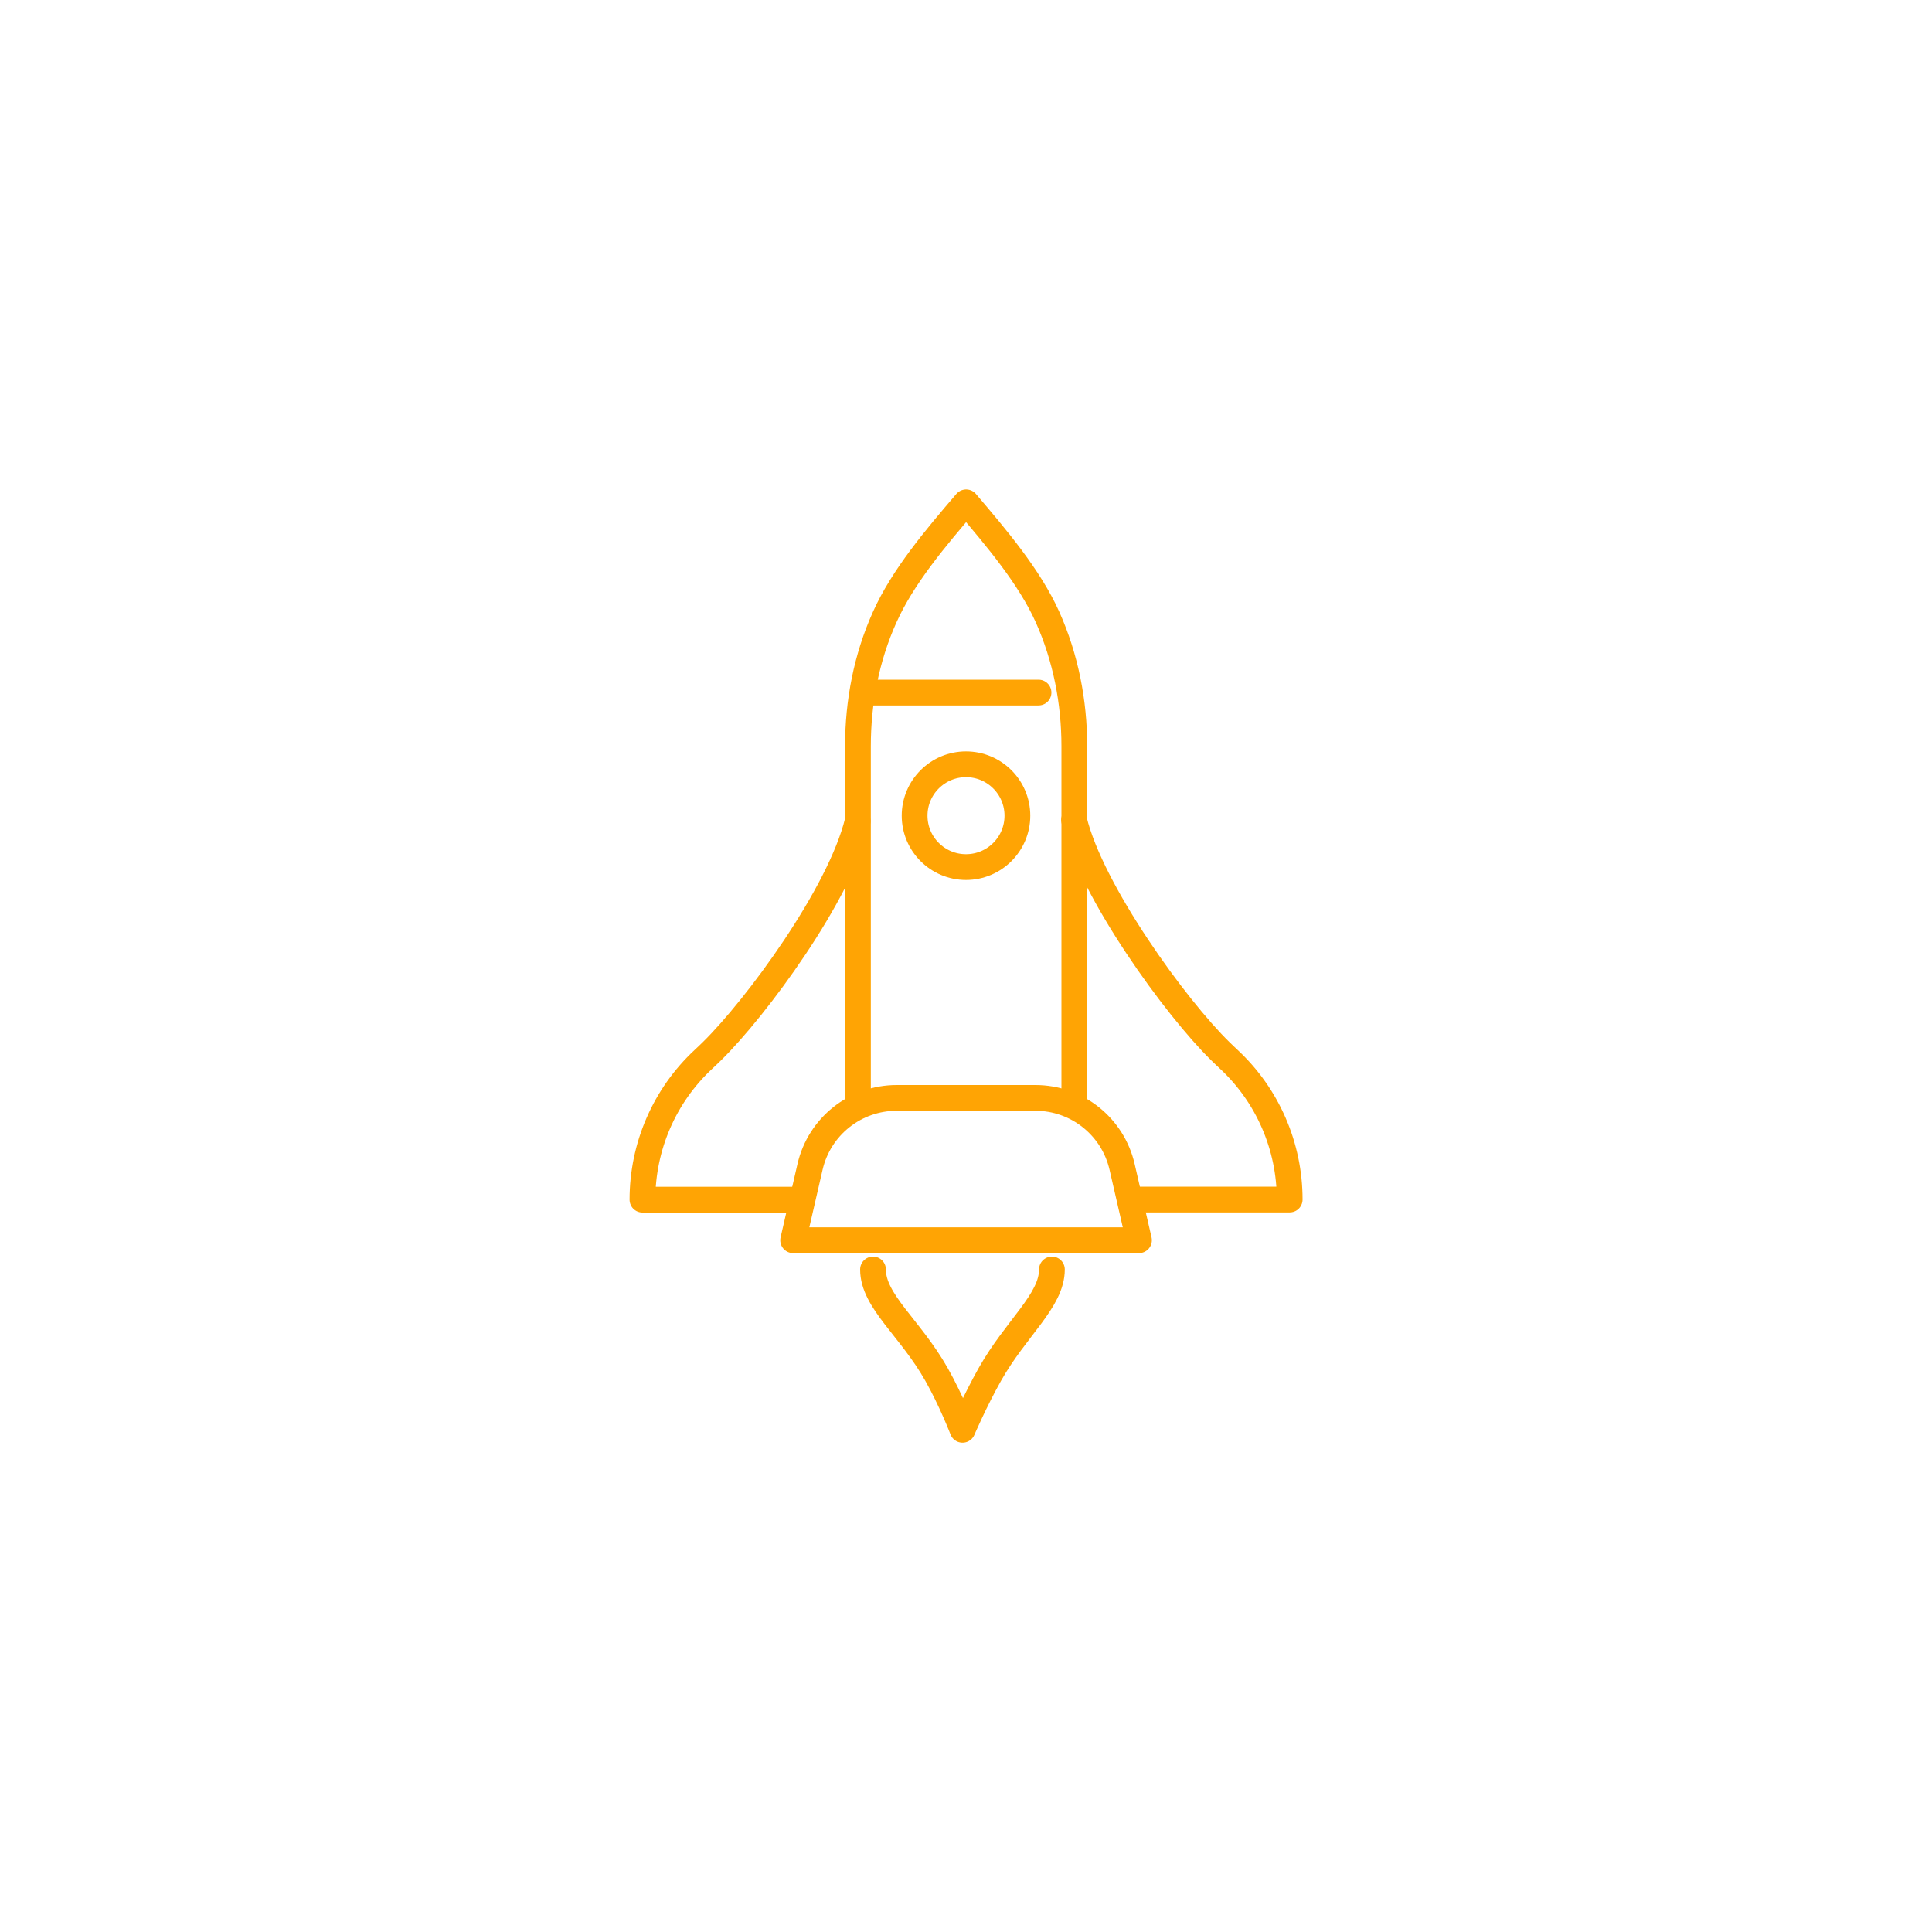 <?xml version="1.0" encoding="UTF-8"?> <svg xmlns="http://www.w3.org/2000/svg" id="Layer_1" data-name="Layer 1" viewBox="0 0 150 150"><defs><style> .cls-1 { fill: none; stroke: #ffa404; stroke-linecap: round; stroke-linejoin: round; stroke-width: 2px; } </style></defs><g><g><path class="cls-1" d="M66.59,63.75c-1.37,5.68-7.9,14.52-11.33,17.88-.22.21-.44.43-.67.64h0c-3,2.8-4.71,6.74-4.71,10.87h0s11.78,0,11.78,0"></path><path class="cls-1" d="M83.39,63.66c1.34,5.55,7.91,14.59,11.36,17.96.22.21.44.43.67.64h0c3,2.8,4.71,6.74,4.71,10.87h0s-12.17,0-12.17,0"></path></g><path class="cls-1" d="M87.12,90.6c-.72-3.14-3.51-5.36-6.73-5.36h-10.77c-3.22,0-6.01,2.22-6.73,5.36l-1.31,5.69h26.85l-1.31-5.69Z"></path><path class="cls-1" d="M83.41,85.81v-27.86c0-3.45-.67-6.89-2.08-10.04-1.4-3.12-3.96-6.14-6.32-8.91-2.37,2.76-4.92,5.78-6.32,8.91-1.42,3.15-2.08,6.59-2.08,10.04v27.86"></path><circle class="cls-1" cx="75" cy="63.33" r="3.99"></circle><line class="cls-1" x1="67.69" y1="53.77" x2="80.63" y2="53.77"></line></g><path class="cls-1" d="M67.78,98.56c0,2.47,2.88,4.52,4.93,8.15,1.14,2.01,2.02,4.3,2.02,4.3,0,0,.94-2.2,2.12-4.3,2.04-3.62,4.82-5.72,4.82-8.15"></path></svg> 